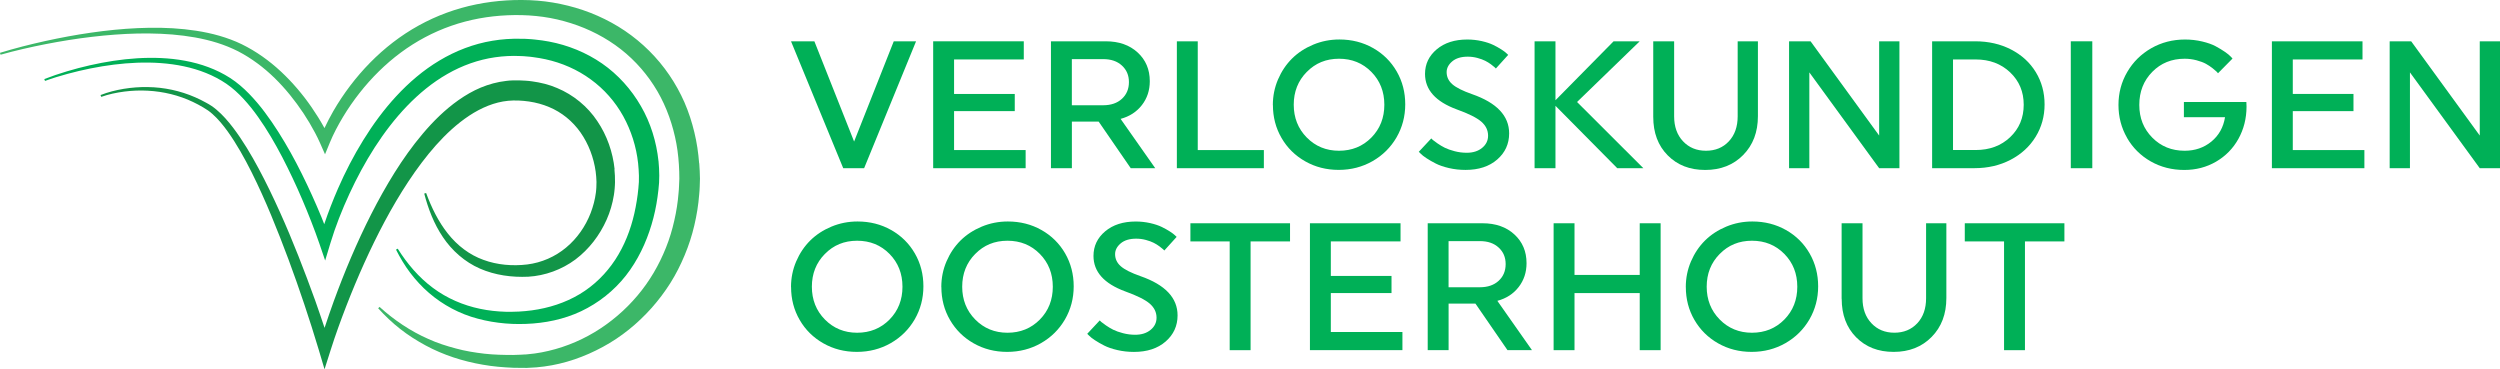 <?xml version="1.0" encoding="UTF-8"?> <svg xmlns="http://www.w3.org/2000/svg" id="Layer_2" viewBox="0 0 728.72 107.64"><defs><style> .cls-1 { fill: #3cb768; } .cls-2 { fill: #00b057; } .cls-3 { fill: #129548; } </style></defs><g id="Layer_1-2" data-name="Layer_1"><g><g><g><path class="cls-2" d="M230.57,12.04h6.81l11.58,29.22,11.56-29.22h6.5l-15.14,36.99h-6.09l-15.22-36.99Z"></path><path class="cls-2" d="M272.01,49.02V12.04h26.41v5.29h-20.32v10.06h17.69v5h-17.69v11.35h20.86v5.29h-26.95Z"></path><path class="cls-2" d="M306.34,49.02V12.04h15.98c3.82,0,6.91,1.08,9.28,3.25,2.37,2.17,3.55,4.96,3.55,8.38,0,2.67-.77,4.99-2.3,6.96-1.54,1.98-3.6,3.32-6.21,4.02l10.09,14.37h-7.14l-9.34-13.57h-7.81v13.57h-6.09ZM312.43,30.68h9.13c2.29,0,4.11-.63,5.47-1.88,1.36-1.25,2.04-2.88,2.04-4.87s-.68-3.57-2.04-4.82c-1.36-1.26-3.18-1.88-5.47-1.88h-9.13v13.46Z"></path><path class="cls-2" d="M343.04,49.02V12.04h6.09v31.7h19.27v5.29h-25.35Z"></path><path class="cls-2" d="M371.02,30.63c0-2.63.5-5.12,1.51-7.48,1.01-2.35,2.37-4.38,4.09-6.09,1.72-1.7,3.78-3.05,6.18-4.05,2.4-1,4.94-1.5,7.62-1.5,3.6,0,6.87.83,9.8,2.49,2.94,1.66,5.23,3.93,6.9,6.82s2.49,6.09,2.49,9.59-.85,6.72-2.54,9.64c-1.7,2.92-4.03,5.23-7,6.93-2.97,1.69-6.25,2.54-9.85,2.54s-6.83-.83-9.76-2.49c-2.93-1.66-5.24-3.93-6.91-6.82-1.68-2.89-2.51-6.09-2.51-9.59ZM380.9,20.97c-2.53,2.57-3.79,5.76-3.79,9.55s1.26,6.99,3.79,9.56c2.53,2.57,5.66,3.86,9.41,3.86s6.91-1.28,9.43-3.84c2.52-2.56,3.78-5.75,3.78-9.57s-1.26-7.01-3.78-9.57c-2.52-2.56-5.66-3.84-9.43-3.84s-6.89,1.28-9.41,3.86Z"></path><path class="cls-2" d="M413.54,44.27l3.66-3.92c.1.12.26.27.46.45.21.18.65.51,1.34.99.69.48,1.41.91,2.15,1.28.75.37,1.7.7,2.86,1.01,1.16.3,2.34.45,3.52.45,1.84,0,3.33-.47,4.49-1.42,1.16-.95,1.74-2.13,1.74-3.56,0-1.58-.66-2.94-1.98-4.09-1.32-1.14-3.71-2.33-7.15-3.57-6.17-2.27-9.25-5.72-9.25-10.34,0-2.87,1.14-5.26,3.41-7.17,2.27-1.91,5.24-2.86,8.91-2.86,1.45,0,2.85.16,4.2.46,1.35.31,2.47.68,3.37,1.12.9.44,1.69.88,2.37,1.32.68.44,1.18.81,1.49,1.12l.49.46-3.59,3.97c-.09-.09-.21-.21-.37-.37-.16-.16-.51-.44-1.05-.84-.54-.4-1.1-.74-1.69-1.04-.59-.3-1.35-.58-2.27-.83-.92-.25-1.86-.37-2.82-.37-1.94,0-3.45.46-4.53,1.38-1.08.92-1.62,1.96-1.62,3.13,0,1.38.55,2.55,1.65,3.52,1.1.97,3.02,1.94,5.77,2.9,7.2,2.51,10.8,6.32,10.8,11.43,0,3.06-1.16,5.6-3.48,7.62-2.32,2.02-5.4,3.03-9.24,3.03-1.67,0-3.28-.18-4.83-.54-1.55-.36-2.83-.8-3.84-1.32-1.02-.52-1.91-1.03-2.7-1.55-.78-.52-1.35-.95-1.69-1.32l-.54-.54Z"></path><path class="cls-2" d="M447.31,49.02V12.04h6.09v17.18l16.94-17.18h7.61l-18.26,17.69,19.32,19.29h-7.61l-18-18.18v18.18h-6.09Z"></path><path class="cls-2" d="M481.9,34.06V12.04h6.09v21.87c0,3.01.86,5.43,2.59,7.27,1.73,1.84,3.96,2.76,6.68,2.76s4.97-.91,6.68-2.75c1.71-1.83,2.57-4.26,2.57-7.29V12.04h5.9v21.82c0,4.64-1.43,8.42-4.29,11.32-2.86,2.91-6.55,4.36-11.07,4.36s-8.13-1.42-10.94-4.26c-2.81-2.84-4.21-6.58-4.21-11.22Z"></path><path class="cls-2" d="M521.49,49.02V12.04h6.27l19.99,27.47V12.04h5.91v36.99h-5.91l-20.35-27.93v27.93h-5.91Z"></path><path class="cls-2" d="M563.19,49.02V12.04h12.54c3.91,0,7.4.8,10.49,2.4,3.09,1.6,5.49,3.8,7.19,6.59,1.7,2.79,2.56,5.93,2.56,9.4s-.87,6.62-2.61,9.45c-1.74,2.83-4.17,5.06-7.29,6.69-3.12,1.63-6.64,2.45-10.54,2.45h-12.34ZM569.28,43.73h6.6c4.08,0,7.43-1.25,10.06-3.75,2.63-2.5,3.95-5.65,3.95-9.45s-1.32-6.93-3.96-9.44c-2.64-2.51-5.99-3.76-10.05-3.76h-6.6v26.41Z"></path><path class="cls-2" d="M603.61,49.02V12.04h6.27v36.99h-6.27Z"></path><path class="cls-2" d="M620.01,40.17c-1.67-2.91-2.5-6.1-2.5-9.58s.85-6.68,2.55-9.6c1.7-2.92,4.04-5.23,7-6.93,2.96-1.69,6.25-2.54,9.84-2.54,1.73,0,3.4.19,5,.57,1.6.38,2.91.84,3.93,1.39,1.02.55,1.93,1.1,2.71,1.64.78.54,1.35,1,1.69,1.38l.52.57-4.23,4.28c-.09-.12-.22-.27-.4-.46-.18-.19-.58-.53-1.19-1.01-.61-.48-1.26-.91-1.95-1.29-.69-.38-1.6-.72-2.72-1.02-1.13-.3-2.28-.45-3.47-.45-3.78,0-6.93,1.28-9.44,3.84-2.51,2.56-3.77,5.76-3.77,9.61s1.26,6.99,3.78,9.54c2.52,2.55,5.66,3.83,9.43,3.83,3.03,0,5.63-.89,7.8-2.67,2.17-1.78,3.5-4.15,3.98-7.1h-11.99v-4.43h18.21c.04.46.05.93.05,1.39-.02,3.42-.81,6.54-2.37,9.35-1.56,2.81-3.74,5.02-6.51,6.64-2.78,1.62-5.87,2.42-9.27,2.42-3.59,0-6.86-.83-9.79-2.5-2.93-1.67-5.23-3.96-6.9-6.86Z"></path><path class="cls-2" d="M662.23,49.02V12.04h26.41v5.29h-20.32v10.06h17.69v5h-17.69v11.35h20.87v5.29h-26.95Z"></path><path class="cls-2" d="M696.56,49.02V12.04h6.27l19.99,27.47V12.04h5.91v36.99h-5.91l-20.35-27.93v27.93h-5.91Z"></path></g><g><path class="cls-2" d="M230.57,83.68c0-2.63.5-5.12,1.51-7.48,1.01-2.35,2.37-4.38,4.09-6.09,1.72-1.7,3.78-3.05,6.18-4.05,2.4-1,4.94-1.5,7.62-1.5,3.6,0,6.87.83,9.8,2.49,2.94,1.66,5.23,3.93,6.9,6.82s2.49,6.09,2.49,9.59-.85,6.72-2.54,9.64c-1.7,2.92-4.03,5.23-7,6.93-2.97,1.69-6.25,2.54-9.85,2.54s-6.83-.83-9.76-2.49c-2.93-1.66-5.24-3.93-6.91-6.82-1.68-2.89-2.51-6.09-2.51-9.59ZM240.44,74.02c-2.53,2.57-3.79,5.76-3.79,9.55s1.26,6.99,3.79,9.56c2.53,2.57,5.67,3.86,9.41,3.86s6.91-1.28,9.43-3.84c2.52-2.56,3.78-5.75,3.78-9.57s-1.26-7.01-3.78-9.57c-2.52-2.56-5.66-3.84-9.43-3.84s-6.89,1.28-9.41,3.86Z"></path><path class="cls-2" d="M274.38,83.68c0-2.63.5-5.12,1.51-7.48,1.01-2.35,2.37-4.38,4.09-6.09,1.72-1.7,3.78-3.05,6.18-4.05,2.4-1,4.94-1.5,7.62-1.5,3.6,0,6.87.83,9.8,2.49,2.94,1.66,5.23,3.93,6.9,6.82,1.66,2.89,2.49,6.09,2.49,9.59s-.85,6.72-2.54,9.64c-1.7,2.92-4.03,5.23-7,6.93-2.97,1.69-6.25,2.54-9.85,2.54s-6.83-.83-9.76-2.49c-2.93-1.66-5.23-3.93-6.91-6.82-1.68-2.89-2.51-6.09-2.51-9.59ZM284.26,74.02c-2.53,2.57-3.79,5.76-3.79,9.55s1.26,6.99,3.79,9.56c2.53,2.57,5.67,3.86,9.41,3.86s6.91-1.28,9.43-3.84c2.52-2.56,3.78-5.75,3.78-9.57s-1.26-7.01-3.78-9.57c-2.52-2.56-5.66-3.84-9.43-3.84s-6.89,1.28-9.41,3.86Z"></path><path class="cls-2" d="M316.9,97.32l3.66-3.92c.1.12.26.27.46.45.21.18.65.51,1.34.99.69.48,1.41.91,2.15,1.28.75.37,1.7.71,2.86,1.01,1.16.3,2.34.45,3.52.45,1.84,0,3.33-.47,4.49-1.42,1.16-.95,1.74-2.13,1.74-3.56,0-1.58-.66-2.94-1.98-4.09-1.32-1.14-3.71-2.33-7.15-3.57-6.17-2.27-9.25-5.72-9.25-10.34,0-2.87,1.14-5.26,3.41-7.17,2.27-1.91,5.24-2.86,8.91-2.86,1.45,0,2.85.16,4.2.46,1.35.31,2.47.68,3.37,1.12.9.44,1.69.88,2.37,1.32.68.44,1.18.81,1.49,1.12l.49.46-3.59,3.97c-.09-.09-.21-.21-.37-.37-.16-.16-.51-.44-1.05-.84-.54-.4-1.1-.74-1.69-1.04-.59-.3-1.35-.58-2.27-.83-.92-.25-1.86-.37-2.82-.37-1.94,0-3.45.46-4.53,1.38-1.08.92-1.62,1.96-1.62,3.13,0,1.38.55,2.55,1.65,3.52,1.1.97,3.02,1.94,5.76,2.9,7.2,2.51,10.8,6.32,10.8,11.43,0,3.06-1.16,5.6-3.48,7.62-2.32,2.02-5.4,3.03-9.24,3.03-1.67,0-3.28-.18-4.83-.54-1.55-.36-2.83-.8-3.84-1.32-1.02-.52-1.91-1.03-2.7-1.55-.78-.52-1.35-.95-1.69-1.32l-.54-.54Z"></path><path class="cls-2" d="M346.99,70.37v-5.29h29.04v5.29h-11.5v31.7h-6.09v-31.7h-11.45Z"></path><path class="cls-2" d="M381.83,102.07v-36.99h26.41v5.29h-20.32v10.06h17.69v5h-17.69v11.35h20.87v5.29h-26.95Z"></path><path class="cls-2" d="M416.16,102.07v-36.99h15.98c3.82,0,6.92,1.08,9.28,3.25,2.37,2.17,3.55,4.96,3.55,8.38,0,2.67-.77,4.99-2.3,6.96-1.53,1.98-3.61,3.32-6.21,4.02l10.09,14.37h-7.14l-9.34-13.57h-7.82v13.57h-6.09ZM422.24,83.73h9.13c2.29,0,4.11-.63,5.47-1.88,1.36-1.25,2.04-2.88,2.04-4.87s-.68-3.57-2.04-4.82c-1.36-1.26-3.18-1.88-5.47-1.88h-9.13v13.46Z"></path><path class="cls-2" d="M452.86,102.07v-36.99h6.09v15.06h19.01v-15.06h6.09v36.99h-6.09v-16.64h-19.01v16.64h-6.09Z"></path><path class="cls-2" d="M491.39,83.68c0-2.63.5-5.12,1.51-7.48,1.01-2.35,2.37-4.38,4.09-6.09,1.72-1.7,3.78-3.05,6.18-4.05,2.4-1,4.94-1.5,7.62-1.5,3.6,0,6.87.83,9.8,2.49,2.94,1.66,5.23,3.93,6.89,6.82,1.66,2.89,2.49,6.09,2.49,9.59s-.85,6.72-2.54,9.64c-1.7,2.92-4.03,5.23-7,6.93-2.97,1.69-6.25,2.54-9.85,2.54s-6.83-.83-9.76-2.49c-2.93-1.66-5.23-3.93-6.91-6.82-1.68-2.89-2.51-6.09-2.51-9.59ZM501.27,74.02c-2.53,2.57-3.79,5.76-3.79,9.55s1.26,6.99,3.79,9.56c2.53,2.57,5.67,3.86,9.41,3.86s6.91-1.28,9.43-3.84c2.52-2.56,3.78-5.75,3.78-9.57s-1.26-7.01-3.78-9.57c-2.52-2.56-5.66-3.84-9.43-3.84s-6.89,1.28-9.41,3.86Z"></path><path class="cls-2" d="M536.81,87.11v-22.03h6.09v21.87c0,3.01.86,5.43,2.6,7.27,1.73,1.84,3.96,2.76,6.68,2.76s4.96-.91,6.68-2.75c1.71-1.83,2.57-4.26,2.57-7.29v-21.87h5.91v21.82c0,4.64-1.43,8.42-4.29,11.32-2.86,2.91-6.55,4.36-11.07,4.36s-8.13-1.42-10.94-4.26c-2.81-2.84-4.21-6.58-4.21-11.22Z"></path><path class="cls-2" d="M572.71,70.37v-5.29h29.04v5.29h-11.5v31.7h-6.09v-31.7h-11.45Z"></path></g></g><g><path class="cls-3" d="M179.15,49.33c-.52-4.96-2.19-9.82-5.05-14.04-2.81-4.24-6.98-7.66-11.71-9.63-2.35-1.02-4.85-1.61-7.33-1.95-.62-.08-1.24-.16-1.89-.19-.65-.05-1.31-.09-1.85-.09h-.85c-.43-.02-.67,0-1.02.01-.65.01-1.29.06-1.93.15-2.56.29-5.05.98-7.37,1.94-2.32.97-4.47,2.23-6.47,3.63-4,2.82-7.41,6.21-10.45,9.81-3.05,3.6-5.75,7.43-8.22,11.36-4.92,7.89-9.02,16.18-12.65,24.64-1.81,4.23-3.49,8.51-5.07,12.83-.94,2.58-1.82,5.17-2.68,7.77-.9-2.64-1.77-5.29-2.71-7.91-1.58-4.38-3.22-8.74-4.93-13.07-1.71-4.33-3.51-8.63-5.43-12.88-1.92-4.25-3.94-8.46-6.15-12.58-2.22-4.12-4.6-8.16-7.46-11.93-1.44-1.87-2.99-3.69-4.85-5.25-.94-.8-1.98-1.48-3.01-2.02-1.03-.58-2.1-1.1-3.19-1.58-4.34-1.9-9.06-2.9-13.77-2.97-2.35-.05-4.7.14-7.02.51-2.31.39-4.59.95-6.79,1.82l.22.53c2.15-.77,4.42-1.24,6.69-1.54,2.28-.29,4.58-.39,6.86-.26,4.57.24,9.08,1.33,13.18,3.28,1.03.49,2.03,1.02,3,1.6,1,.57,1.89,1.19,2.7,1.93,1.66,1.47,3.1,3.24,4.43,5.08,2.65,3.71,4.88,7.74,6.95,11.85,4.12,8.24,7.54,16.84,10.78,25.49,1.61,4.33,3.14,8.7,4.61,13.08,1.46,4.38,2.88,8.8,4.19,13.2l1.69,5.69,1.81-5.7c1.35-4.26,2.91-8.55,4.54-12.76,1.64-4.22,3.38-8.4,5.24-12.51,3.73-8.23,7.9-16.26,12.83-23.73,2.47-3.73,5.13-7.31,8.05-10.6,2.93-3.28,6.15-6.27,9.68-8.61,3.53-2.33,7.4-3.97,11.36-4.35,1.9-.19,4.15-.08,6.1.21,2.03.3,3.99.83,5.84,1.61,3.69,1.53,6.87,4.13,9.19,7.44,2.31,3.31,3.82,7.27,4.39,11.36.14,1,.21,2.11.24,3.02,0,.57,0,1.16-.04,1.6-.01.46-.08,1-.13,1.5-.26,2.03-.79,4.04-1.53,5.98-1.5,3.87-3.95,7.41-7.15,10.06-3.18,2.66-7.13,4.41-11.35,4.93-4.24.51-8.72.15-12.75-1.34-4.06-1.45-7.63-4.18-10.37-7.66-2.77-3.47-4.77-7.58-6.34-11.83l-.55.17c1.16,4.43,2.82,8.81,5.46,12.71,2.61,3.89,6.33,7.21,10.77,9.15,4.44,1.94,9.29,2.59,14.11,2.37,4.87-.29,9.74-2.05,13.73-5.02,3.98-3,7.08-7.06,9.09-11.59,1.01-2.27,1.72-4.68,2.12-7.17.09-.63.18-1.22.23-1.9.07-.7.08-1.25.1-1.82.02-1.37-.04-2.54-.17-3.81Z"></path><path class="cls-2" d="M191.94,46.95c-.59-5.59-2.27-11.1-5.11-16-2.81-4.9-6.69-9.22-11.33-12.44-4.65-3.22-9.98-5.36-15.44-6.39-1.37-.25-2.74-.46-4.12-.59-.68-.09-1.39-.12-2.1-.17l-1.06-.06h-.98c-2.73-.07-5.54.12-8.26.58-5.48.9-10.74,2.94-15.44,5.76-4.72,2.81-8.88,6.4-12.55,10.35-3.67,3.96-6.85,8.31-9.66,12.85-2.81,4.54-5.25,9.28-7.38,14.15-1.48,3.41-2.82,6.84-4,10.36-.26-.66-.51-1.33-.78-1.99-.89-2.15-1.81-4.28-2.77-6.4-1.92-4.23-3.97-8.41-6.24-12.48-2.28-4.06-4.74-8.04-7.56-11.79-1.4-1.88-2.93-3.68-4.58-5.38-1.64-1.68-3.5-3.3-5.48-4.57-4.01-2.58-8.56-4.18-13.17-5.03-4.62-.86-9.32-1-13.97-.72-4.65.29-9.24,1.02-13.76,2.04-2.26.51-4.5,1.11-6.72,1.77-2.22.67-4.41,1.4-6.57,2.25l.21.54c2.15-.79,4.36-1.46,6.57-2.06,2.22-.6,4.45-1.13,6.7-1.58,4.5-.9,9.06-1.5,13.63-1.67,4.57-.16,9.15.11,13.58,1.05,4.42.94,8.7,2.58,12.39,5.09,1.86,1.28,3.46,2.75,5,4.41,1.52,1.65,2.94,3.42,4.24,5.27,2.63,3.7,4.92,7.65,7.04,11.7,2.1,4.06,4.06,8.2,5.85,12.41.9,2.1,1.77,4.22,2.6,6.36.83,2.13,1.64,4.29,2.37,6.42l1.69,4.95,1.53-5.06c1.46-4.85,3.39-9.72,5.54-14.38,2.16-4.68,4.61-9.22,7.38-13.54,2.78-4.31,5.89-8.39,9.4-12.04,3.51-3.65,7.43-6.88,11.76-9.35,4.31-2.48,9.03-4.17,13.9-4.87,2.44-.35,4.88-.48,7.38-.36l.98.04.9.08c.6.05,1.19.09,1.81.19,1.23.15,2.43.37,3.63.62,4.79,1.04,9.33,3.03,13.21,5.88,3.9,2.83,7.14,6.52,9.47,10.73,2.32,4.22,3.81,8.9,4.33,13.72.24,2.4.37,4.85.08,7.26-.23,2.43-.63,4.91-1.17,7.32-1.09,4.82-2.91,9.46-5.58,13.53-2.67,4.06-6.19,7.54-10.38,10.04-4.19,2.51-8.98,4.05-13.95,4.72-.62.07-1.24.16-1.87.21l-1.85.14-1.96.06h-1.86c-2.52-.07-5.04-.34-7.5-.86-4.93-1.02-9.67-3.05-13.76-6.1-4.1-3.04-7.51-7.03-10.27-11.44l-.5.28c1.18,2.35,2.54,4.64,4.14,6.76,1.61,2.11,3.42,4.1,5.46,5.85,4.06,3.51,8.98,6.15,14.24,7.52,2.62.71,5.31,1.16,8.01,1.39l2.06.13,1.97.04,2.07-.04c.68-.02,1.36-.08,2.04-.12,5.43-.43,10.92-1.81,15.83-4.52,4.91-2.67,9.24-6.52,12.43-11.12,3.21-4.6,5.41-9.81,6.78-15.14.7-2.68,1.15-5.37,1.46-8.15.36-2.79.29-5.61.03-8.41Z"></path><path class="cls-1" d="M203.79,47.59c-.23-3.02-.67-6.05-1.39-9.01-.71-2.96-1.65-5.89-2.87-8.7-1.23-2.81-2.72-5.5-4.45-8.03-3.45-5.06-7.87-9.44-12.92-12.86-5.05-3.41-10.7-5.86-16.56-7.32-2.93-.73-5.91-1.24-8.91-1.48-1.52-.11-3.08-.2-4.49-.19-1.54-.03-3,.04-4.5.12-5.96.36-11.9,1.53-17.52,3.6-5.62,2.06-10.91,5-15.64,8.64-4.73,3.64-8.9,7.93-12.48,12.65-1.79,2.36-3.43,4.83-4.91,7.39-.93,1.61-1.77,3.26-2.57,4.94-.58-1.06-1.18-2.09-1.82-3.12-1.22-1.96-2.53-3.87-3.93-5.7-2.82-3.66-6-7.05-9.6-9.98-1.8-1.46-3.7-2.8-5.7-3.99l-1.54-.87-1.53-.79c-1.06-.5-2.12-.98-3.21-1.37-4.36-1.64-8.91-2.52-13.47-3-4.56-.48-9.13-.52-13.68-.32-4.55.21-9.07.67-13.57,1.32-4.49.64-8.95,1.48-13.38,2.45-4.43.99-8.82,2.09-13.16,3.43l.17.55c4.34-1.22,8.75-2.22,13.17-3.09,4.43-.86,8.88-1.58,13.36-2.11,4.47-.53,8.97-.88,13.46-.98,4.49-.08,8.98.07,13.41.64,4.42.57,8.8,1.54,12.87,3.19,1.02.4,2.01.88,2.99,1.36l1.47.8,1.4.84c1.86,1.17,3.63,2.48,5.31,3.91,3.35,2.86,6.31,6.19,8.93,9.75,1.31,1.78,2.54,3.63,3.67,5.53,1.12,1.89,2.19,3.88,3.05,5.81l1.49,3.38,1.42-3.45c1.02-2.5,2.39-5.05,3.83-7.46,1.46-2.42,3.07-4.75,4.81-6.96,3.48-4.43,7.51-8.43,12.01-11.77,4.5-3.34,9.48-5.99,14.74-7.82,5.27-1.84,10.81-2.83,16.39-3.07,5.56-.24,11.18.25,16.5,1.73,5.33,1.45,10.4,3.78,14.87,6.94,4.47,3.16,8.29,7.18,11.24,11.74,2.97,4.56,5,9.69,6.2,15.01.61,2.66.97,5.39,1.14,8.13.12,1.37.1,2.75.13,4.12l-.09,2.05c-.01.74-.08,1.41-.14,2.07-.2,2.67-.64,5.44-1.25,8.09-.6,2.67-1.39,5.3-2.41,7.84-2.02,5.08-4.81,9.86-8.36,14.04-3.53,4.18-7.76,7.8-12.48,10.63-4.72,2.83-9.94,4.83-15.36,5.86-1.35.26-2.72.45-4.09.56l-.51.05-.22.02h-.27s-1.08.06-1.08.06c-.72.03-1.45.07-2.16.08-2.76,0-5.6-.06-8.39-.37-2.79-.33-5.59-.77-8.31-1.52-2.72-.72-5.43-1.58-8.01-2.76-5.2-2.27-9.99-5.5-14.25-9.36l-.41.4c1.96,2.15,4.07,4.19,6.38,5.99,2.3,1.82,4.8,3.4,7.39,4.81,5.19,2.81,10.92,4.66,16.77,5.65,2.93.52,5.87.77,8.89.89.74.03,1.45.02,2.18.03h1.08s.27.01.27.01h.33s.57-.03.57-.03c1.51-.05,3.02-.17,4.52-.38,6.01-.79,11.82-2.83,17.14-5.73,5.34-2.88,10.12-6.78,14.17-11.32,2.02-2.27,3.86-4.71,5.49-7.29,1.62-2.58,3-5.31,4.17-8.13,1.18-2.81,2.12-5.72,2.81-8.68.7-2.98,1.18-5.93,1.42-9.03.07-.78.14-1.55.15-2.25l.07-2.29c-.05-1.51-.06-3.03-.21-4.54Z"></path></g></g></g></svg> 